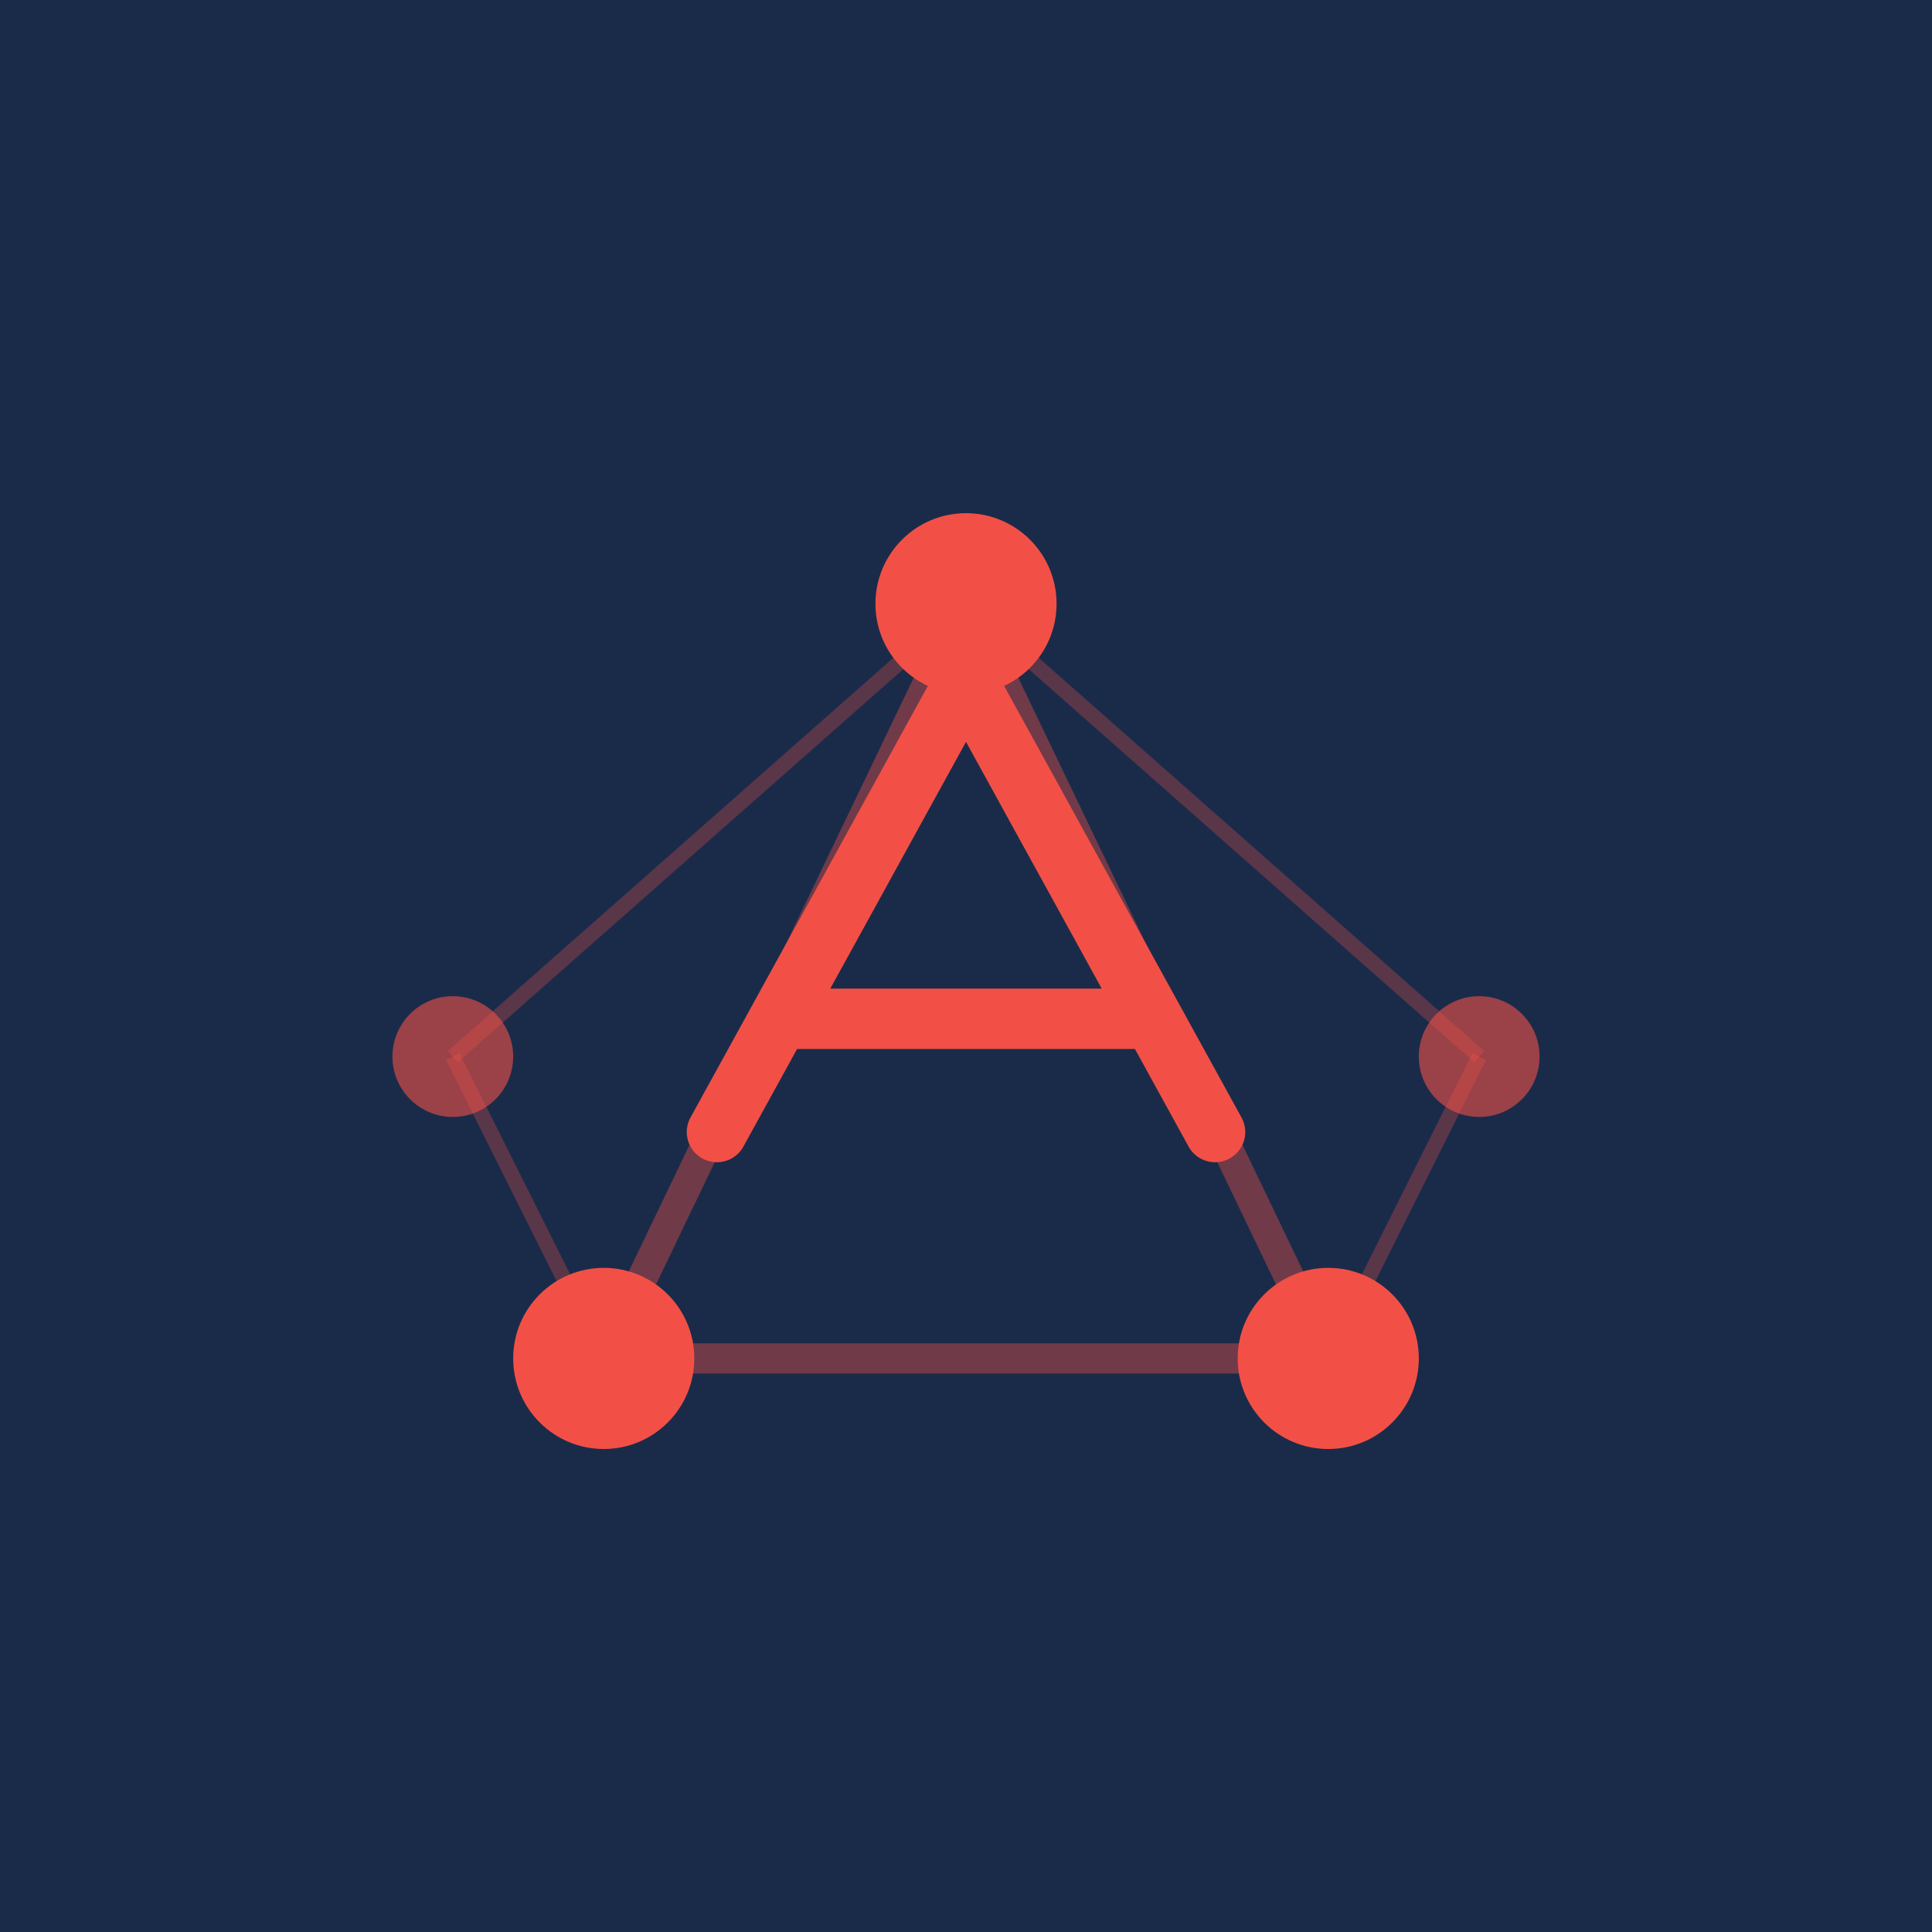 <svg xmlns="http://www.w3.org/2000/svg" viewBox="0 0 256 256">
  <rect width="256" height="256" fill="#1A2B4A"/>
  <circle cx="128" cy="80" r="12" fill="#F25046"/>
  <circle cx="80" cy="180" r="12" fill="#F25046"/>
  <circle cx="176" cy="180" r="12" fill="#F25046"/>
  <circle cx="60" cy="140" r="8" fill="#F25046" opacity="0.6"/>
  <circle cx="196" cy="140" r="8" fill="#F25046" opacity="0.6"/>
  <line x1="128" y1="80" x2="80" y2="180" stroke="#F25046" stroke-width="4" opacity="0.4"/>
  <line x1="128" y1="80" x2="176" y2="180" stroke="#F25046" stroke-width="4" opacity="0.4"/>
  <line x1="80" y1="180" x2="176" y2="180" stroke="#F25046" stroke-width="4" opacity="0.4"/>
  <line x1="128" y1="80" x2="60" y2="140" stroke="#F25046" stroke-width="2" opacity="0.3"/>
  <line x1="128" y1="80" x2="196" y2="140" stroke="#F25046" stroke-width="2" opacity="0.3"/>
  <line x1="80" y1="180" x2="60" y2="140" stroke="#F25046" stroke-width="2" opacity="0.3"/>
  <line x1="176" y1="180" x2="196" y2="140" stroke="#F25046" stroke-width="2" opacity="0.3"/>
  <path d="M 95 150 L 128 90 L 161 150 M 105 135 L 151 135" stroke="#F25046" stroke-width="8" fill="none" stroke-linecap="round" stroke-linejoin="round"/>
</svg>